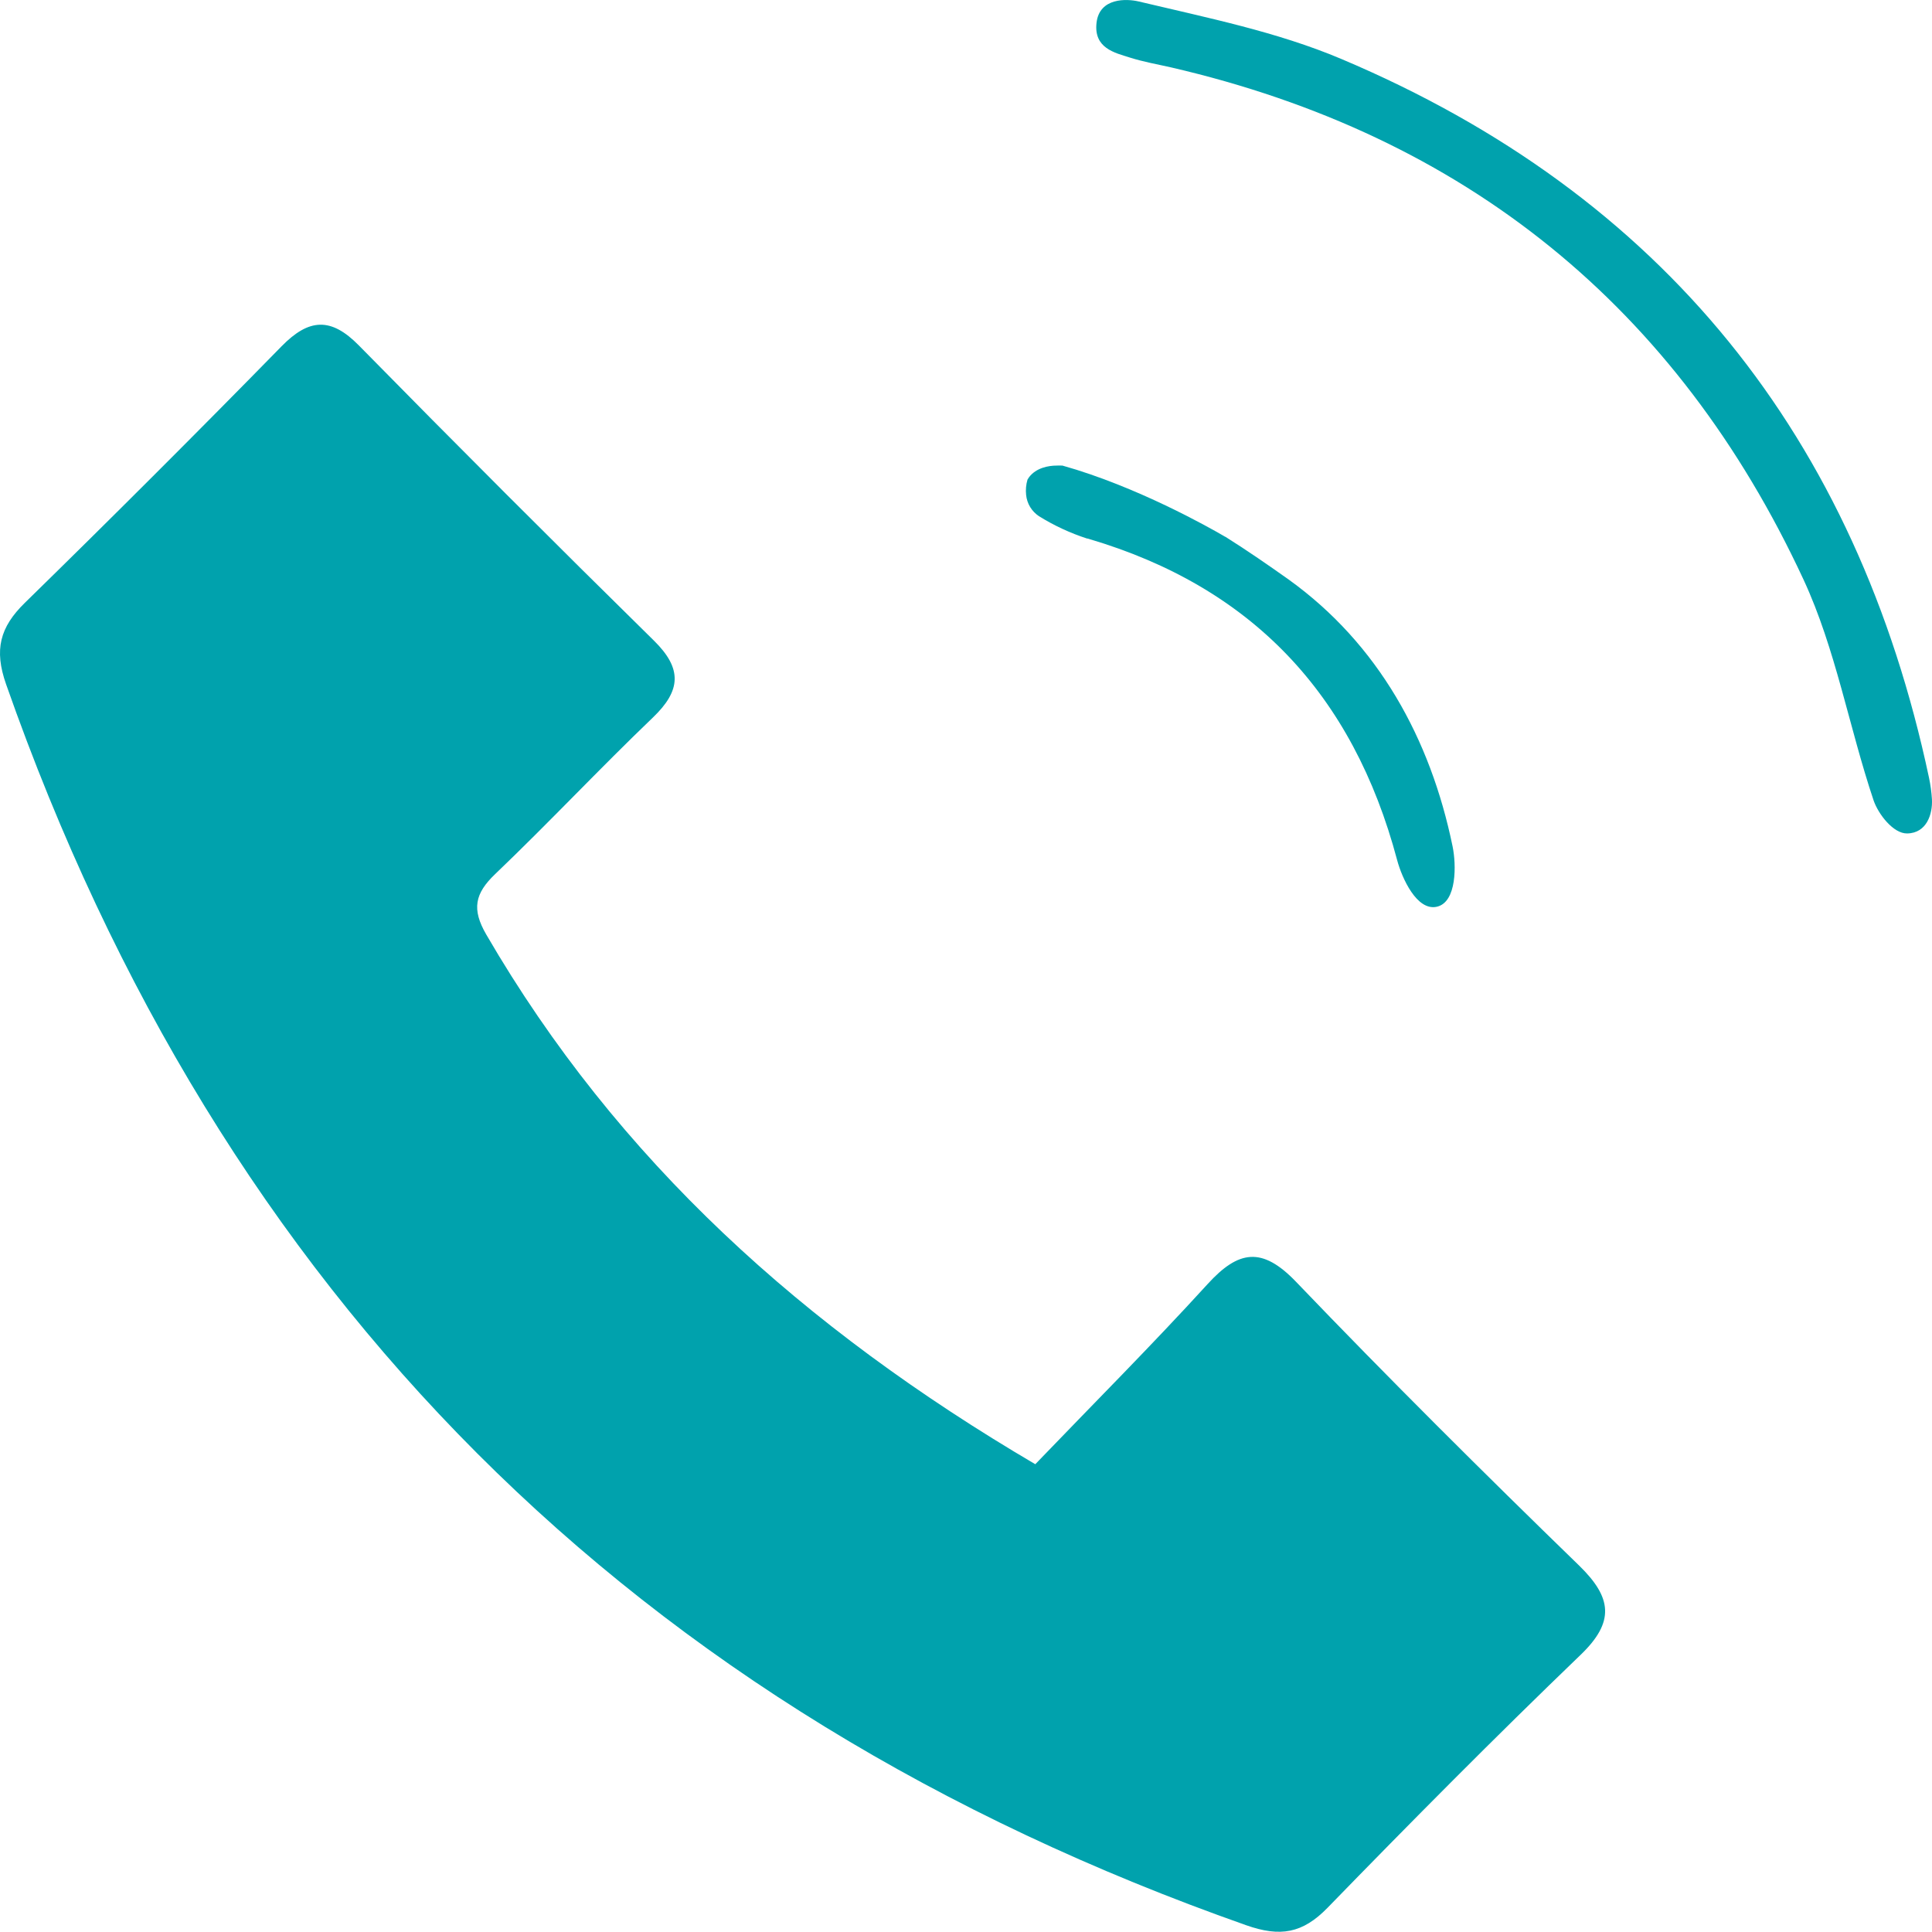 <svg width="92" height="92" viewBox="0 0 92 92" fill="none" xmlns="http://www.w3.org/2000/svg">
<g clip-path="url(#clip0_12082_18762)">
<path d="M61.713 61.035C60.094 59.348 58.973 59.538 57.508 61.143C54.852 64.056 52.062 66.85 49.299 69.725C38.291 63.255 29.404 55.258 23.151 44.494C22.457 43.294 22.608 42.549 23.583 41.619C26.131 39.184 28.543 36.608 31.091 34.167C32.434 32.88 32.495 31.838 31.138 30.504C26.415 25.861 21.733 21.177 17.092 16.453C15.763 15.098 14.716 15.155 13.409 16.489C9.378 20.607 5.302 24.679 1.183 28.706C-0.006 29.869 -0.289 30.938 0.29 32.584C10.522 61.724 30.208 81.422 59.346 91.679C60.962 92.248 62.027 92.07 63.219 90.844C67.171 86.779 71.17 82.743 75.26 78.809C76.908 77.229 76.761 76.075 75.196 74.55C70.636 70.122 66.121 65.633 61.713 61.035Z" fill="#00A2AD"/>
<path d="M91.997 38.062C91.976 37.719 91.93 37.378 91.859 37.042C88.416 20.83 79.199 9.279 63.871 2.807C60.812 1.513 57.475 0.845 54.224 0.07C53.666 -0.063 52.356 -0.126 52.216 1.084C52.076 2.294 53.082 2.513 53.783 2.735C54.484 2.956 55.103 3.058 55.773 3.211C69.776 6.454 79.857 14.624 85.882 27.6C87.417 30.908 88.047 34.63 89.221 38.121C89.447 38.774 90.161 39.702 90.819 39.688C91.757 39.672 92.035 38.749 91.997 38.062Z" fill="#00A2AD"/>
<path d="M49.475 24.581C50.192 25.026 50.96 25.384 51.763 25.644H51.792L51.858 25.665C59.567 27.945 64.421 33.013 66.533 40.966C66.759 41.811 67.471 43.398 68.425 43.177C69.379 42.956 69.35 41.174 69.171 40.305C68.113 35.165 65.629 30.673 61.385 27.611C60.431 26.934 59.405 26.223 58.349 25.559H58.337L58.27 25.518L58.238 25.5C57.589 25.123 54.13 23.163 50.594 22.171H50.578C50.488 22.166 50.398 22.166 50.307 22.171C49.948 22.171 49.34 22.268 48.996 22.733C48.973 22.767 48.949 22.803 48.928 22.84C48.858 23.077 48.836 23.326 48.863 23.571C48.884 23.774 48.949 23.97 49.055 24.145C49.161 24.319 49.305 24.468 49.475 24.581Z" fill="#00A2AD"/>
</g>
<defs>
<clipPath id="clip0_12082_18762">
<rect width="92" height="92" fill="white"/>
</clipPath>
</defs>
</svg>
